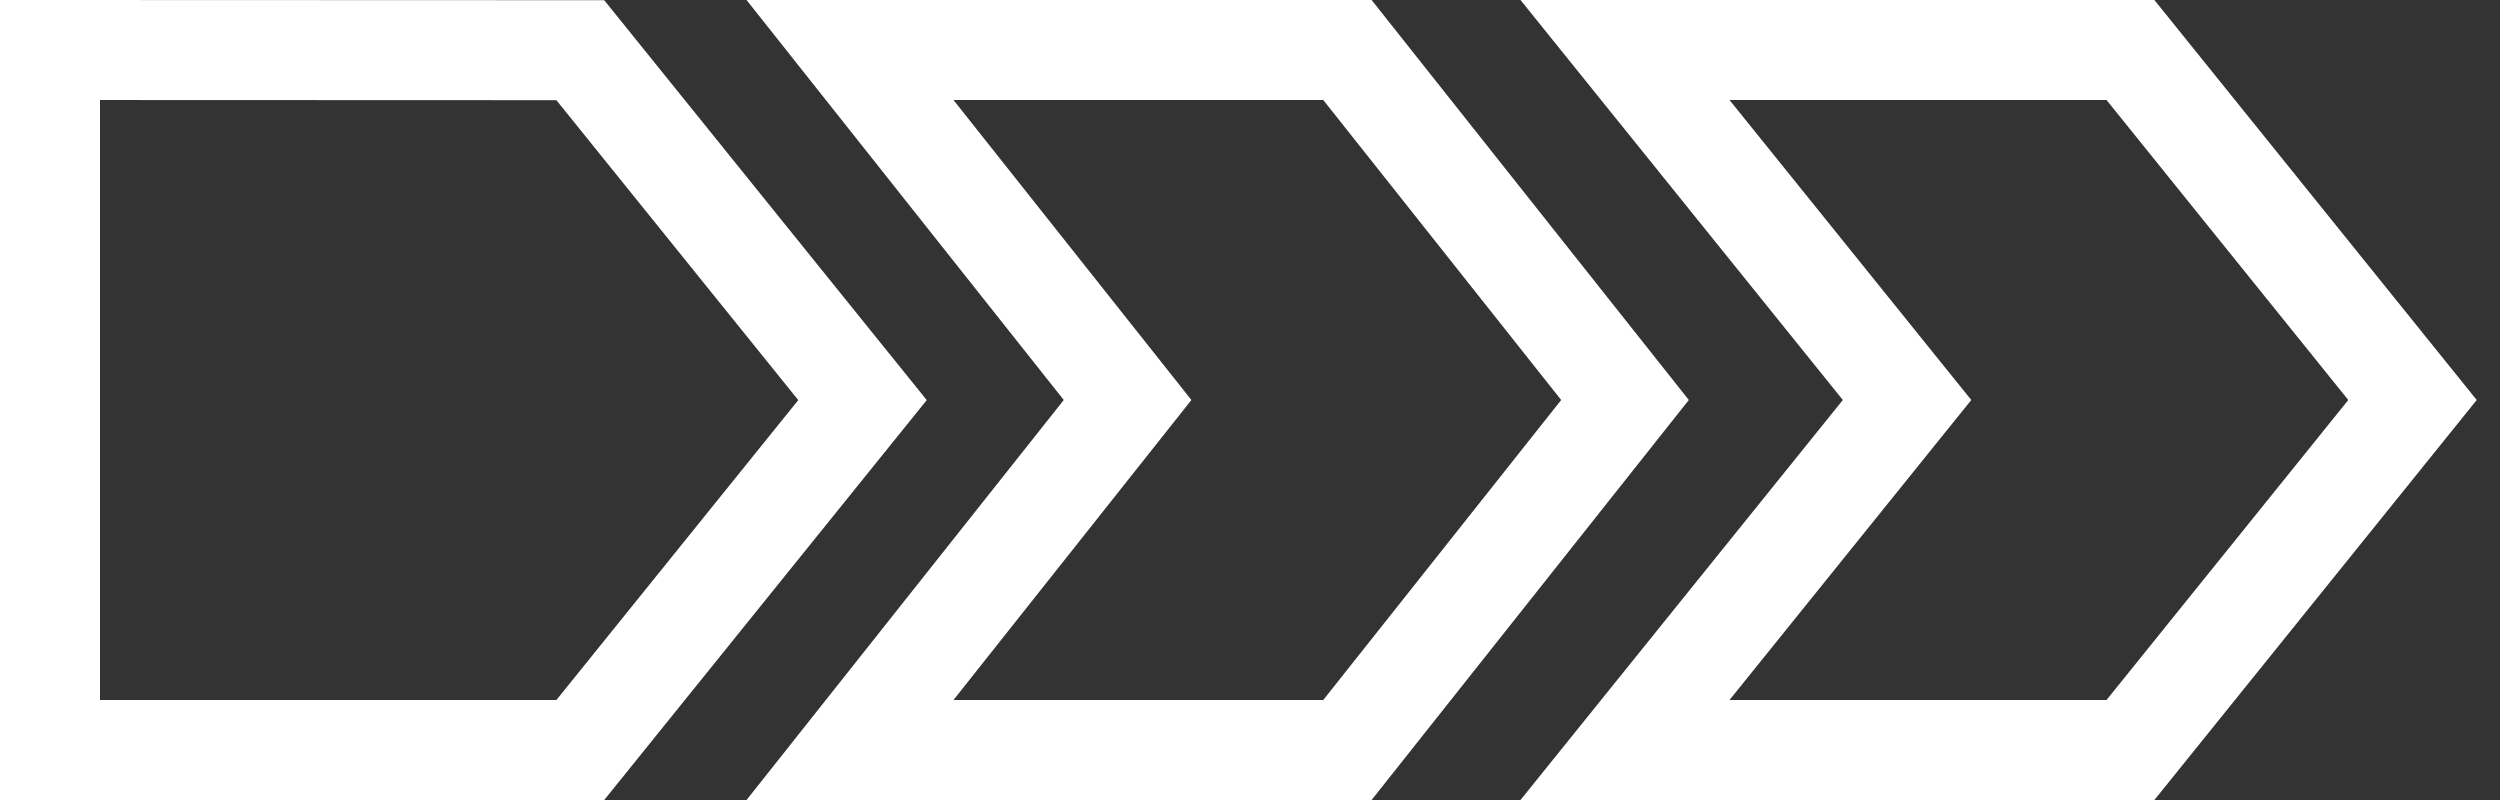 <svg width="100" height="32" viewBox="0 0 100 32" fill="none" xmlns="http://www.w3.org/2000/svg">
<rect x="0" y="0" width="100" height="32" fill="#333333" stroke="none"/>
<path d="M85.218 2L96.5 16L85.218 30H65L76.282 16L65 2H85.218Z" stroke="white" stroke-width="4" stroke-miterlimit="10"/>
<path d="M53.897 2L65 16L53.897 30H34L45.103 16L34 2H53.897Z" stroke="white" stroke-width="4" stroke-miterlimit="10"/>
<path d="M23.212 30H2V2L23.212 2.008L34.5 16.004L23.212 30Z" stroke="white" stroke-width="4" stroke-miterlimit="10"/>
</svg>
